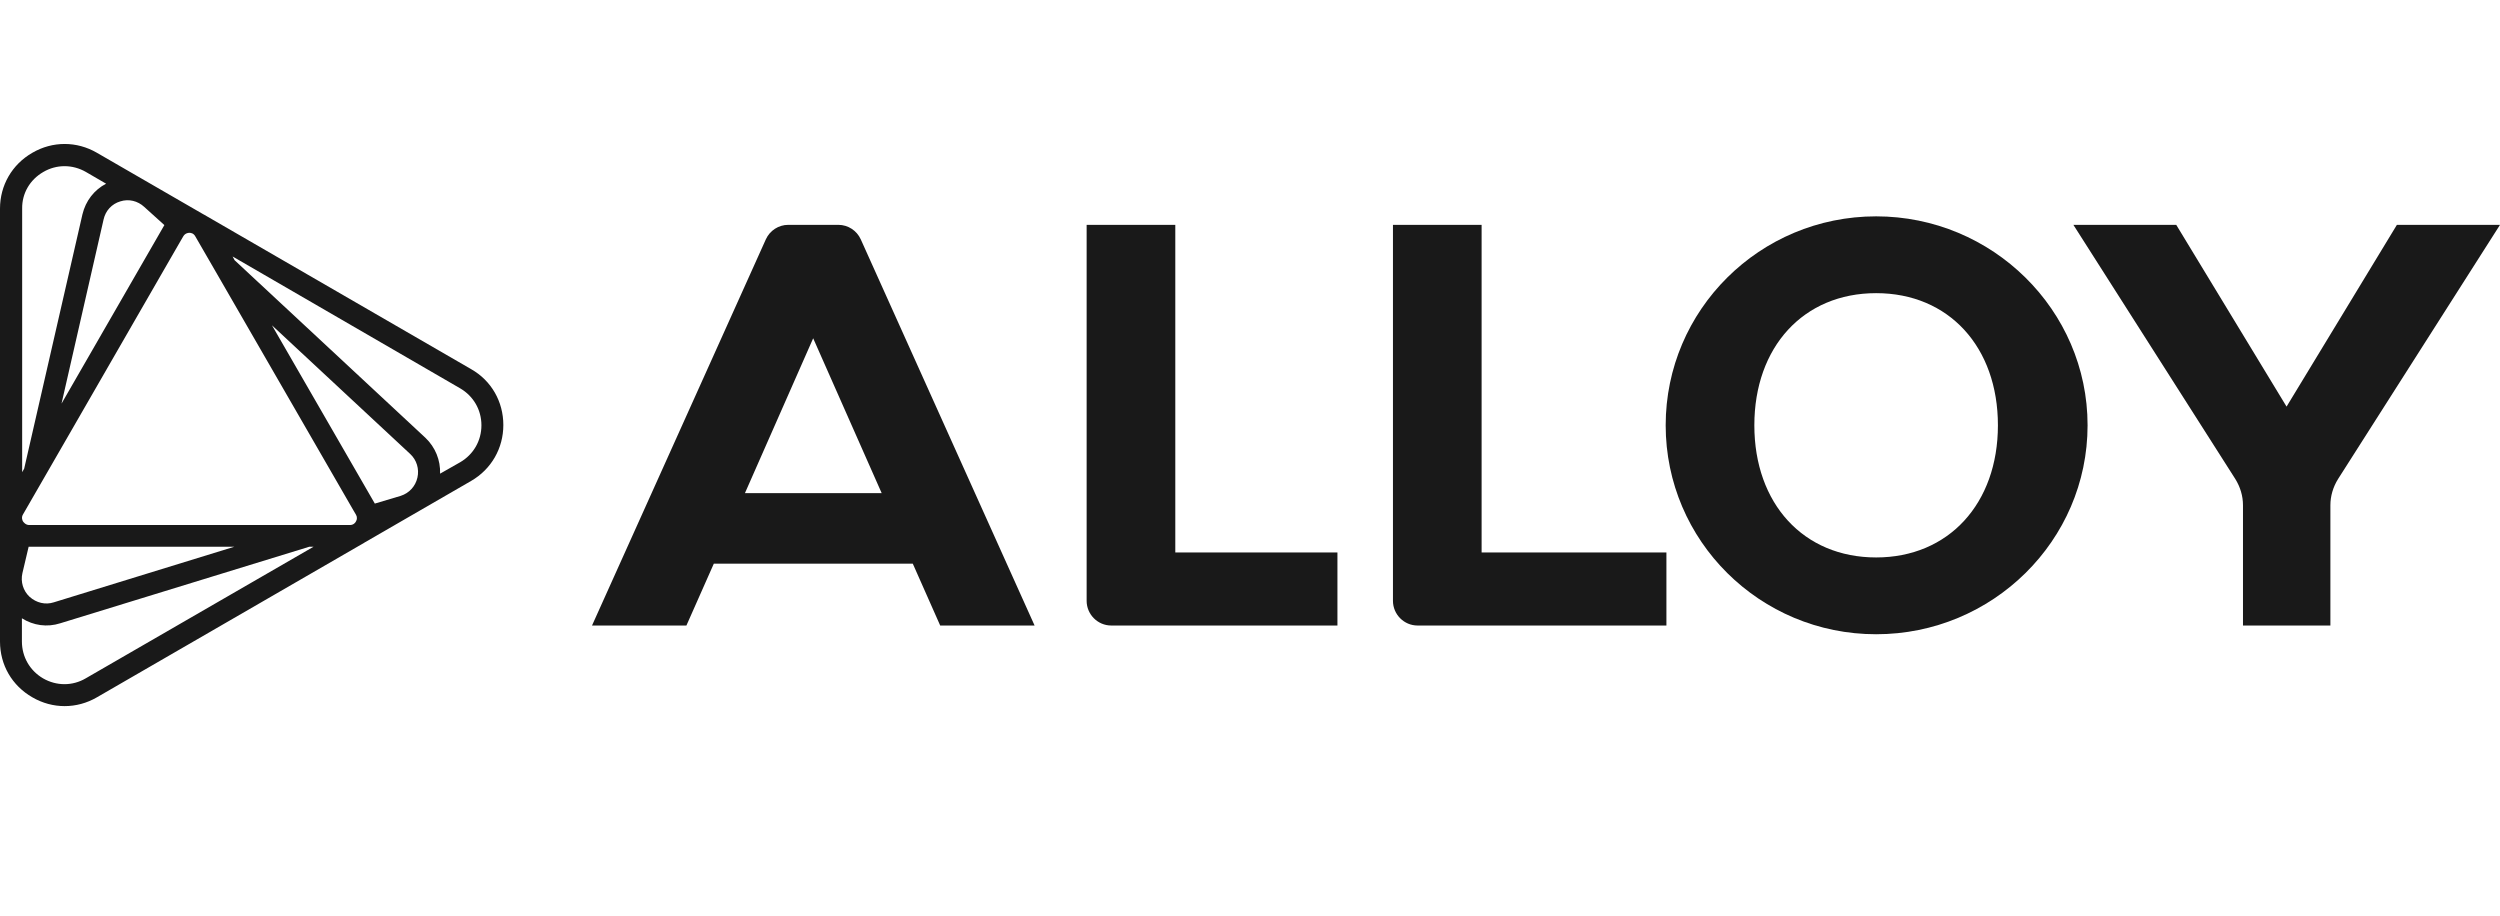 <svg width="191" height="70" viewBox="0 0 191 70" fill="none" xmlns="http://www.w3.org/2000/svg">
<g clip-path="url(#clip0_3257_2182)">
<path d="M143.336 42.589C137.781 42.589 134.032 38.474 134.032 32.493C134.032 26.511 137.781 22.397 143.336 22.397C148.892 22.397 152.641 26.511 152.641 32.493C152.641 38.474 148.873 42.589 143.336 42.589ZM143.336 16.529C134.451 16.529 127.258 23.673 127.258 32.493C127.258 41.313 134.451 48.456 143.336 48.456C152.222 48.456 159.491 41.313 159.491 32.493C159.491 23.673 152.204 16.529 143.336 16.529Z" fill="#191919"/>
<path d="M89.793 17.178H83.019V45.904C83.019 46.933 83.857 47.79 84.903 47.79H102.18V42.209H89.793V17.178Z" fill="#191919"/>
<path d="M113.195 17.178H106.422V45.904C106.422 46.933 107.259 47.79 108.306 47.79H127.314V42.209H113.195V17.178Z" fill="#191919"/>
<path d="M56.913 37.675L62.127 25.845L67.36 37.675H56.913ZM64.049 17.178H60.224C59.482 17.178 58.816 17.616 58.512 18.283L45.23 47.79H52.442L54.535 43.066H69.738L71.831 47.79H79.043L65.761 18.283C65.457 17.616 64.791 17.178 64.049 17.178Z" fill="#191919"/>
<path d="M183.123 17.178L174.693 31.065L166.265 17.178H158.406L170.774 36.589C171.154 37.199 171.364 37.884 171.364 38.608V47.79H178.042V38.608C178.042 37.884 178.252 37.199 178.632 36.589L191 17.178H183.123Z" fill="#191919"/>
<path d="M3.311 13.138C4.319 12.548 5.537 12.548 6.565 13.138L8.106 14.034C7.192 14.51 6.545 15.348 6.298 16.377L1.846 35.807L1.693 36.074V15.939C1.674 14.777 2.283 13.729 3.311 13.138ZM1.751 39.827C1.712 39.75 1.617 39.541 1.751 39.312L5.518 32.778L13.814 18.377L14.004 18.053C14.138 17.825 14.366 17.786 14.461 17.786C14.556 17.786 14.784 17.805 14.918 18.053L16.592 20.949L27 38.988L27.191 39.312C27.248 39.407 27.267 39.484 27.267 39.579C27.267 39.693 27.229 39.788 27.191 39.846C27.152 39.922 27.019 40.112 26.734 40.112H23.385H2.588H2.207C1.941 40.093 1.808 39.903 1.751 39.827ZM28.637 38.474L20.778 24.854L31.339 34.683C31.833 35.14 32.043 35.826 31.89 36.493C31.738 37.16 31.262 37.674 30.616 37.883L28.637 38.474ZM33.622 36.188C33.66 35.16 33.26 34.169 32.499 33.445L17.924 19.882L17.772 19.596L35.163 29.673C36.172 30.264 36.781 31.311 36.781 32.493C36.781 33.674 36.172 34.721 35.163 35.312L33.622 36.188ZM12.558 17.196L4.7 30.835L7.916 16.758C8.068 16.091 8.543 15.577 9.19 15.386C9.837 15.177 10.522 15.348 11.017 15.805L12.558 17.196ZM2.188 41.77C2.207 41.77 2.207 41.77 2.188 41.77H17.905L4.11 46.018C3.463 46.227 2.778 46.056 2.264 45.599C1.77 45.141 1.56 44.456 1.712 43.789L2.188 41.77ZM1.674 47.237C2.55 47.789 3.596 47.942 4.605 47.618L23.632 41.77H23.956L6.545 51.828C5.537 52.418 4.319 52.418 3.292 51.828C2.283 51.237 1.674 50.19 1.674 49.008V47.237ZM7.402 11.671C5.861 10.776 4.015 10.776 2.474 11.671C0.913 12.567 0 14.167 0 15.939V39.541V39.56V39.579V49.008C0 50.799 0.913 52.38 2.474 53.276C4.015 54.171 5.861 54.171 7.402 53.276L27.799 41.484C27.819 41.465 27.837 41.465 27.857 41.446L36 36.74C37.542 35.845 38.455 34.245 38.455 32.474C38.455 30.683 37.542 29.083 36 28.206L15.584 16.396C15.565 16.396 15.565 16.377 15.546 16.377L7.402 11.671Z" fill="#191919"/>
</g>
<defs>
<clipPath id="clip0_3257_2182">
<rect width="191" height="70" fill="white"/>
</clipPath>
</defs>
</svg>
